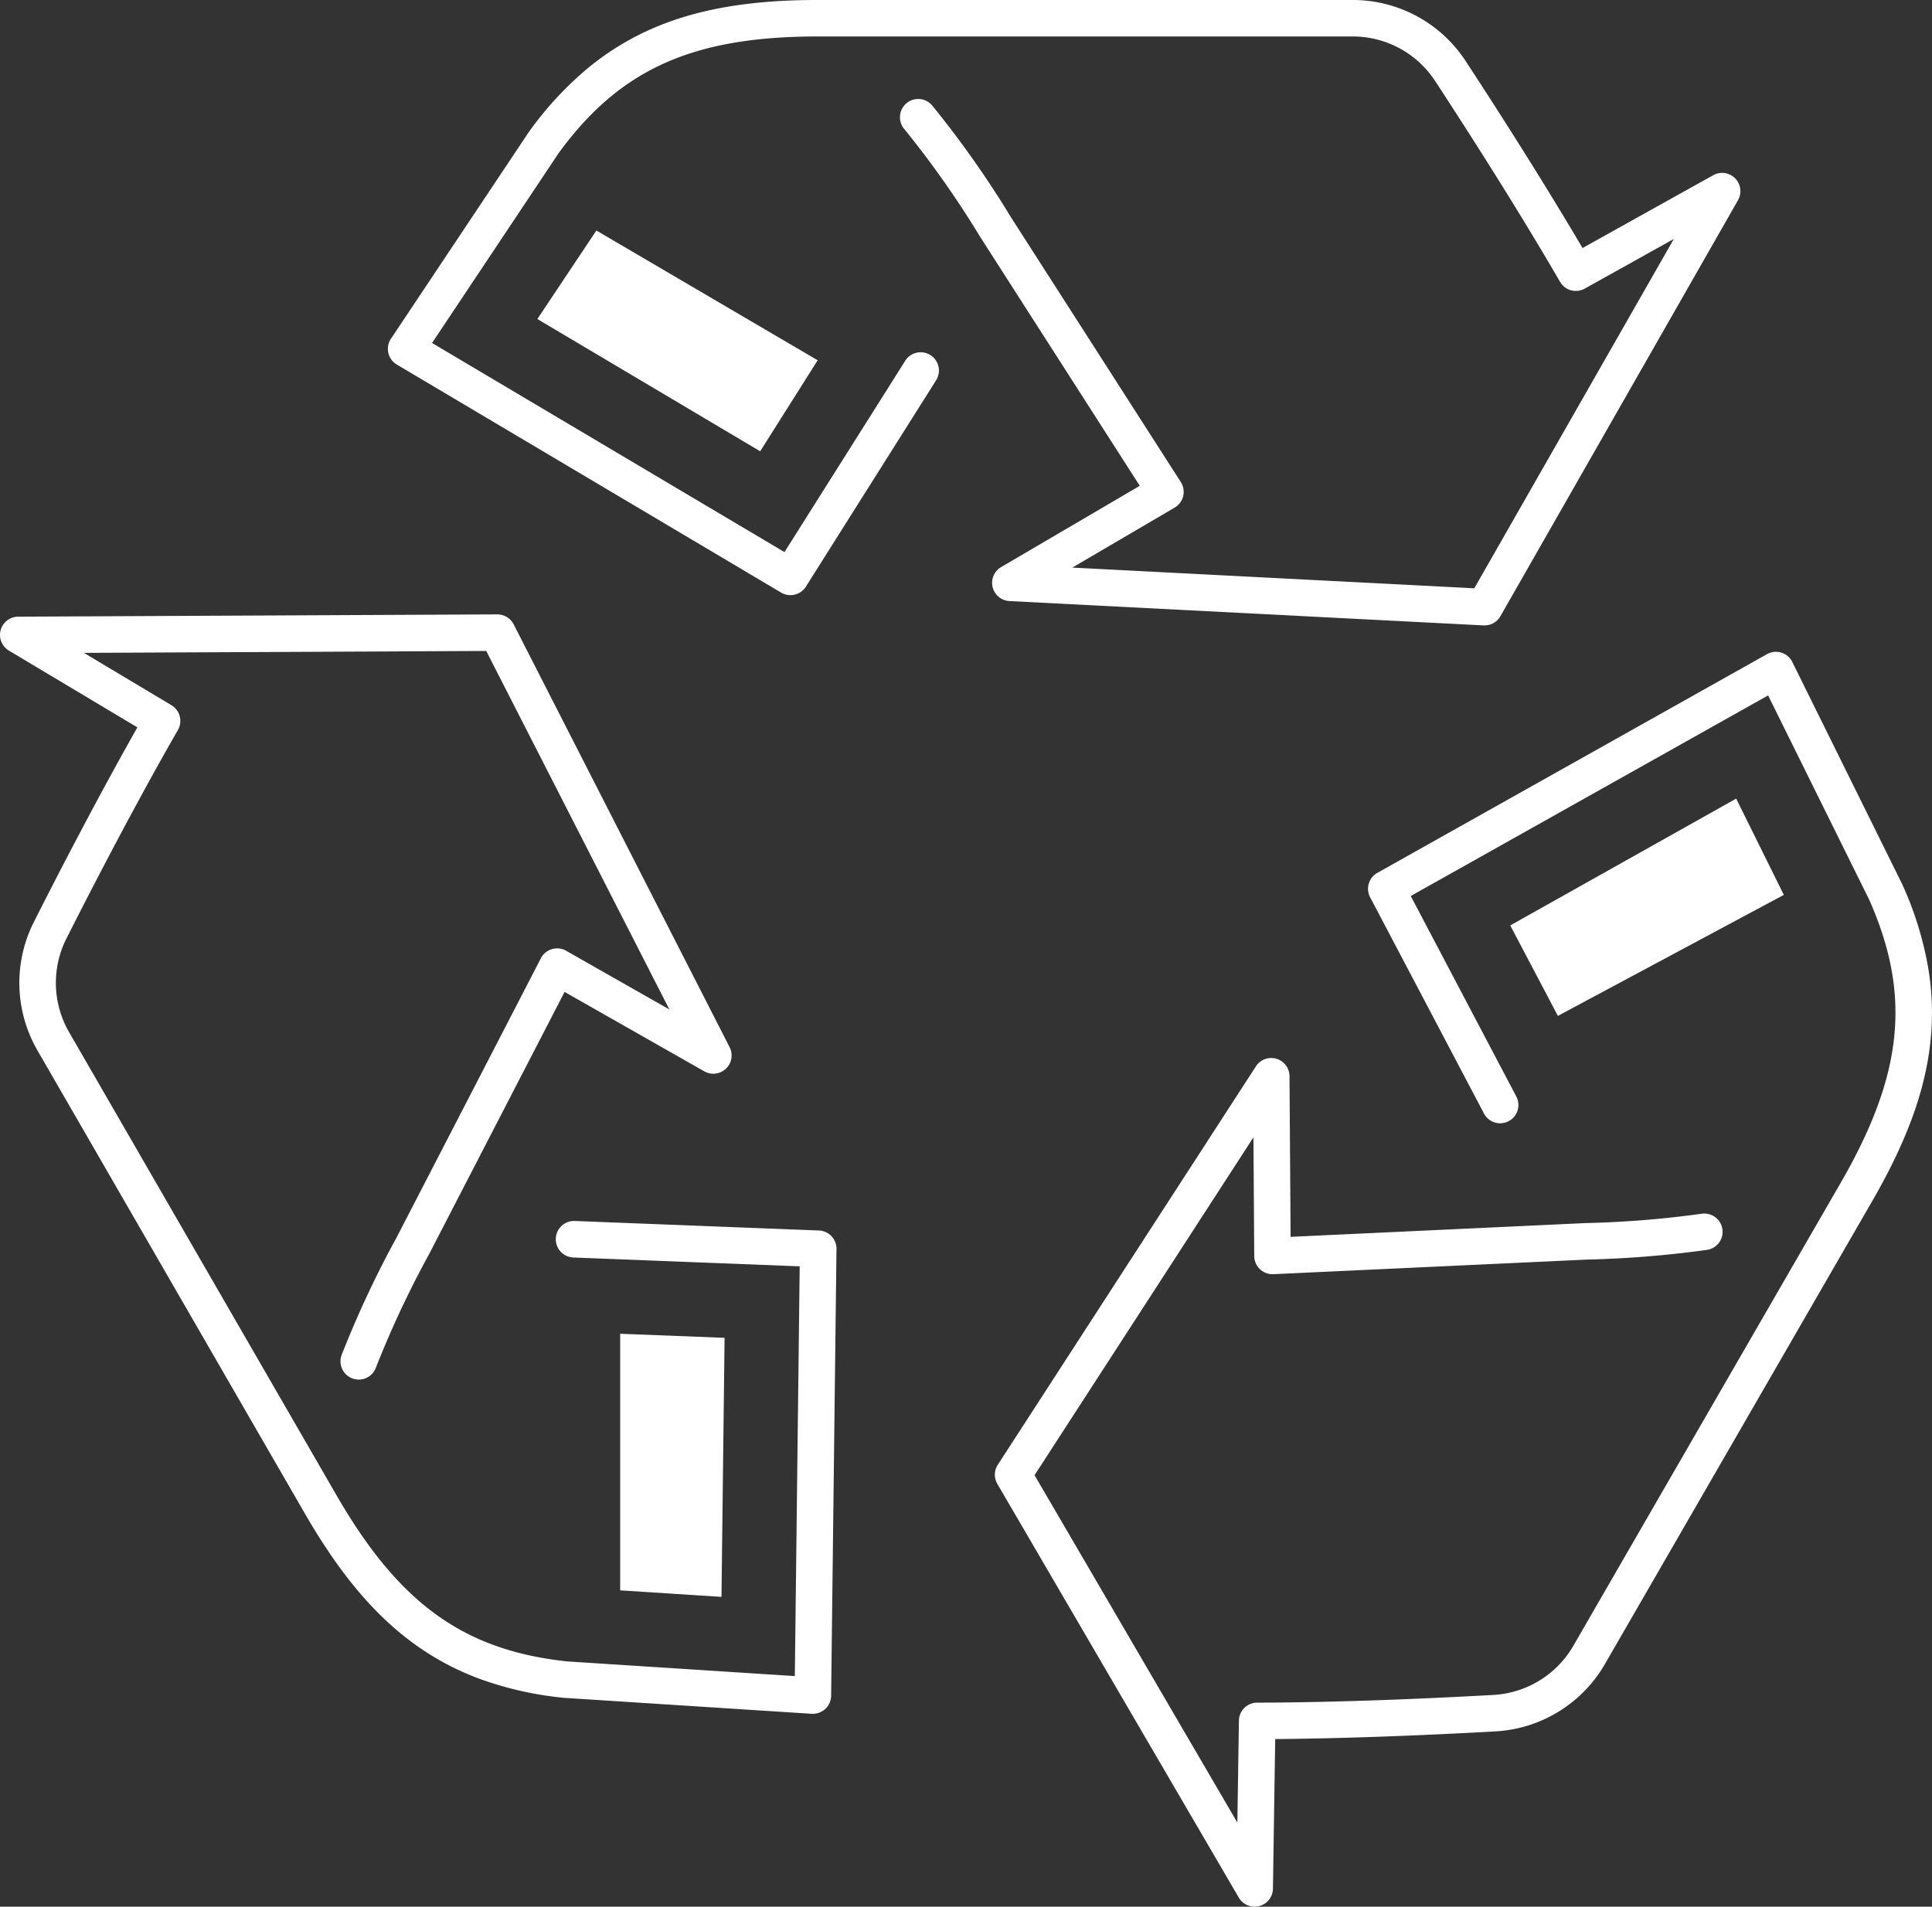 <?xml version="1.0" encoding="UTF-8"?> <svg xmlns="http://www.w3.org/2000/svg" width="158.678" height="156.62" viewBox="0 0 158.678 156.62"><rect x="0" y="0" width="158.678" height="156.62" fill="#333333" stroke="none"/><g transform="translate(-0.661 -0.663)"><g transform="translate(0 0)"><path d="M97.663,50.452l-.077,0-38.943-2a1.5,1.5,0,0,1-.681-2.792l11.387-6.675L56.25,18.553l-.015-.023a79.383,79.383,0,0,0-6.226-8.848,1.5,1.5,0,1,1,2.313-1.91,82.336,82.336,0,0,1,6.459,9.173L72.717,38.673a1.5,1.5,0,0,1-.5,2.1l-8.41,4.93,33.016,1.7,16.387-28.694-7.317,4.078a1.5,1.5,0,0,1-2.028-.558c-3.45-5.948-7.478-12.247-10.25-16.484a8.089,8.089,0,0,0-6.8-3.671H42.909c-10.288,0-16.261,2.688-21.294,9.587L11.222,27.253,40.167,44.43,50.1,28.69a1.5,1.5,0,0,1,2.537,1.6L41.926,47.266a1.5,1.5,0,0,1-2.034.49L8.331,29.026A1.5,1.5,0,0,1,7.849,26.9L19.136,9.974l.035-.051a28.266,28.266,0,0,1,4.7-5.122,22.186,22.186,0,0,1,5.45-3.379C33-.177,37.311-.922,42.909-.922H86.814a11.079,11.079,0,0,1,9.308,5.029c2.595,3.967,6.285,9.731,9.59,15.347l10.736-5.983a1.5,1.5,0,0,1,2.033,2.054L98.966,49.7A1.5,1.5,0,0,1,97.663,50.452Z" transform="translate(24.924 1.584)" fill="#fff"></path><path d="M65.838,102.882q-.048,0-.1,0l-20.3-1.309-.062-.005a28.262,28.262,0,0,1-6.786-1.515,22.2,22.2,0,0,1-5.651-3.031c-3.221-2.379-6.024-5.744-8.823-10.59L2.162,48.406a11.093,11.093,0,0,1-.3-10.573c2.136-4.225,5.281-10.3,8.5-15.979L-.192,15.547A1.5,1.5,0,0,1,.571,12.76l39.35-.187a1.5,1.5,0,0,1,1.343.818L59,48.122a1.5,1.5,0,0,1-2.077,1.986L45.447,43.584,34.312,65.137l-.013.025a81.1,81.1,0,0,0-4.355,9.3,1.5,1.5,0,1,1-2.8-1.077,84.054,84.054,0,0,1,4.509-9.635L43.5,40.82a1.5,1.5,0,0,1,2.074-.616l8.479,4.82L39.012,15.577l-33.045.157,7.191,4.3a1.5,1.5,0,0,1,.531,2.034c-3.432,5.977-6.871,12.608-9.151,17.118a8.1,8.1,0,0,0,.222,7.721L26.713,84.929c5.144,8.909,10.459,12.739,18.949,13.65l18.695,1.205.4-33.658L46.168,65.4a1.5,1.5,0,0,1,.117-3l20.053.782A1.5,1.5,0,0,1,67.779,64.7l-.441,36.7a1.5,1.5,0,0,1-1.5,1.482Z" transform="translate(1.584 38.558)" fill="#fff"></path><path d="M42.262,116.472a1.5,1.5,0,0,1-1.3-.744L21.131,81.745a1.5,1.5,0,0,1,.037-1.572l21.2-32.727a1.5,1.5,0,0,1,2.759.805l.09,13.2L69.455,60.32h.027a82.875,82.875,0,0,0,9.523-.77,1.5,1.5,0,0,1,.434,2.968,85.822,85.822,0,0,1-9.858.8l-25.78,1.2a1.5,1.5,0,0,1-1.57-1.488l-.067-9.751L24.187,81.03l16.657,28.538.128-8.377a1.5,1.5,0,0,1,1.5-1.477c6.919-.015,14.369-.353,19.4-.633a8.107,8.107,0,0,0,6.575-4.052L90.4,57.007c5.143-8.907,5.8-15.425,2.345-23.236L84.435,16.977,55.085,33.454l8.669,16.468a1.5,1.5,0,1,1-2.655,1.4L51.75,33.56a1.5,1.5,0,0,1,.593-2.007l32-17.966a1.5,1.5,0,0,1,2.079.643l9.02,18.239q.014.028.027.057a28.277,28.277,0,0,1,2.081,6.635,22.205,22.205,0,0,1,.2,6.41c-.449,3.98-1.962,8.091-4.76,12.937L71.041,96.529a11.1,11.1,0,0,1-9,5.546c-4.714.263-11.537.576-18.088.63l-.187,12.289a1.5,1.5,0,0,1-1.5,1.477Z" transform="translate(61.443 40.81)" fill="#fff"></path><path d="M33.344,28.134l3.912,7.431,18.557-9.94L51.9,17.718Z" transform="translate(91.356 48.546)" fill="#fff"></path><path d="M30.28,23.375,35,15.9,16.825,5.24l-4.847,7.27Z" transform="translate(32.817 14.358)" fill="#fff"></path><path d="M13.8,50.55l8.321.535.254-21.279L13.8,29.472Z" transform="translate(37.797 80.75)" fill="#fff"></path></g></g></svg> 